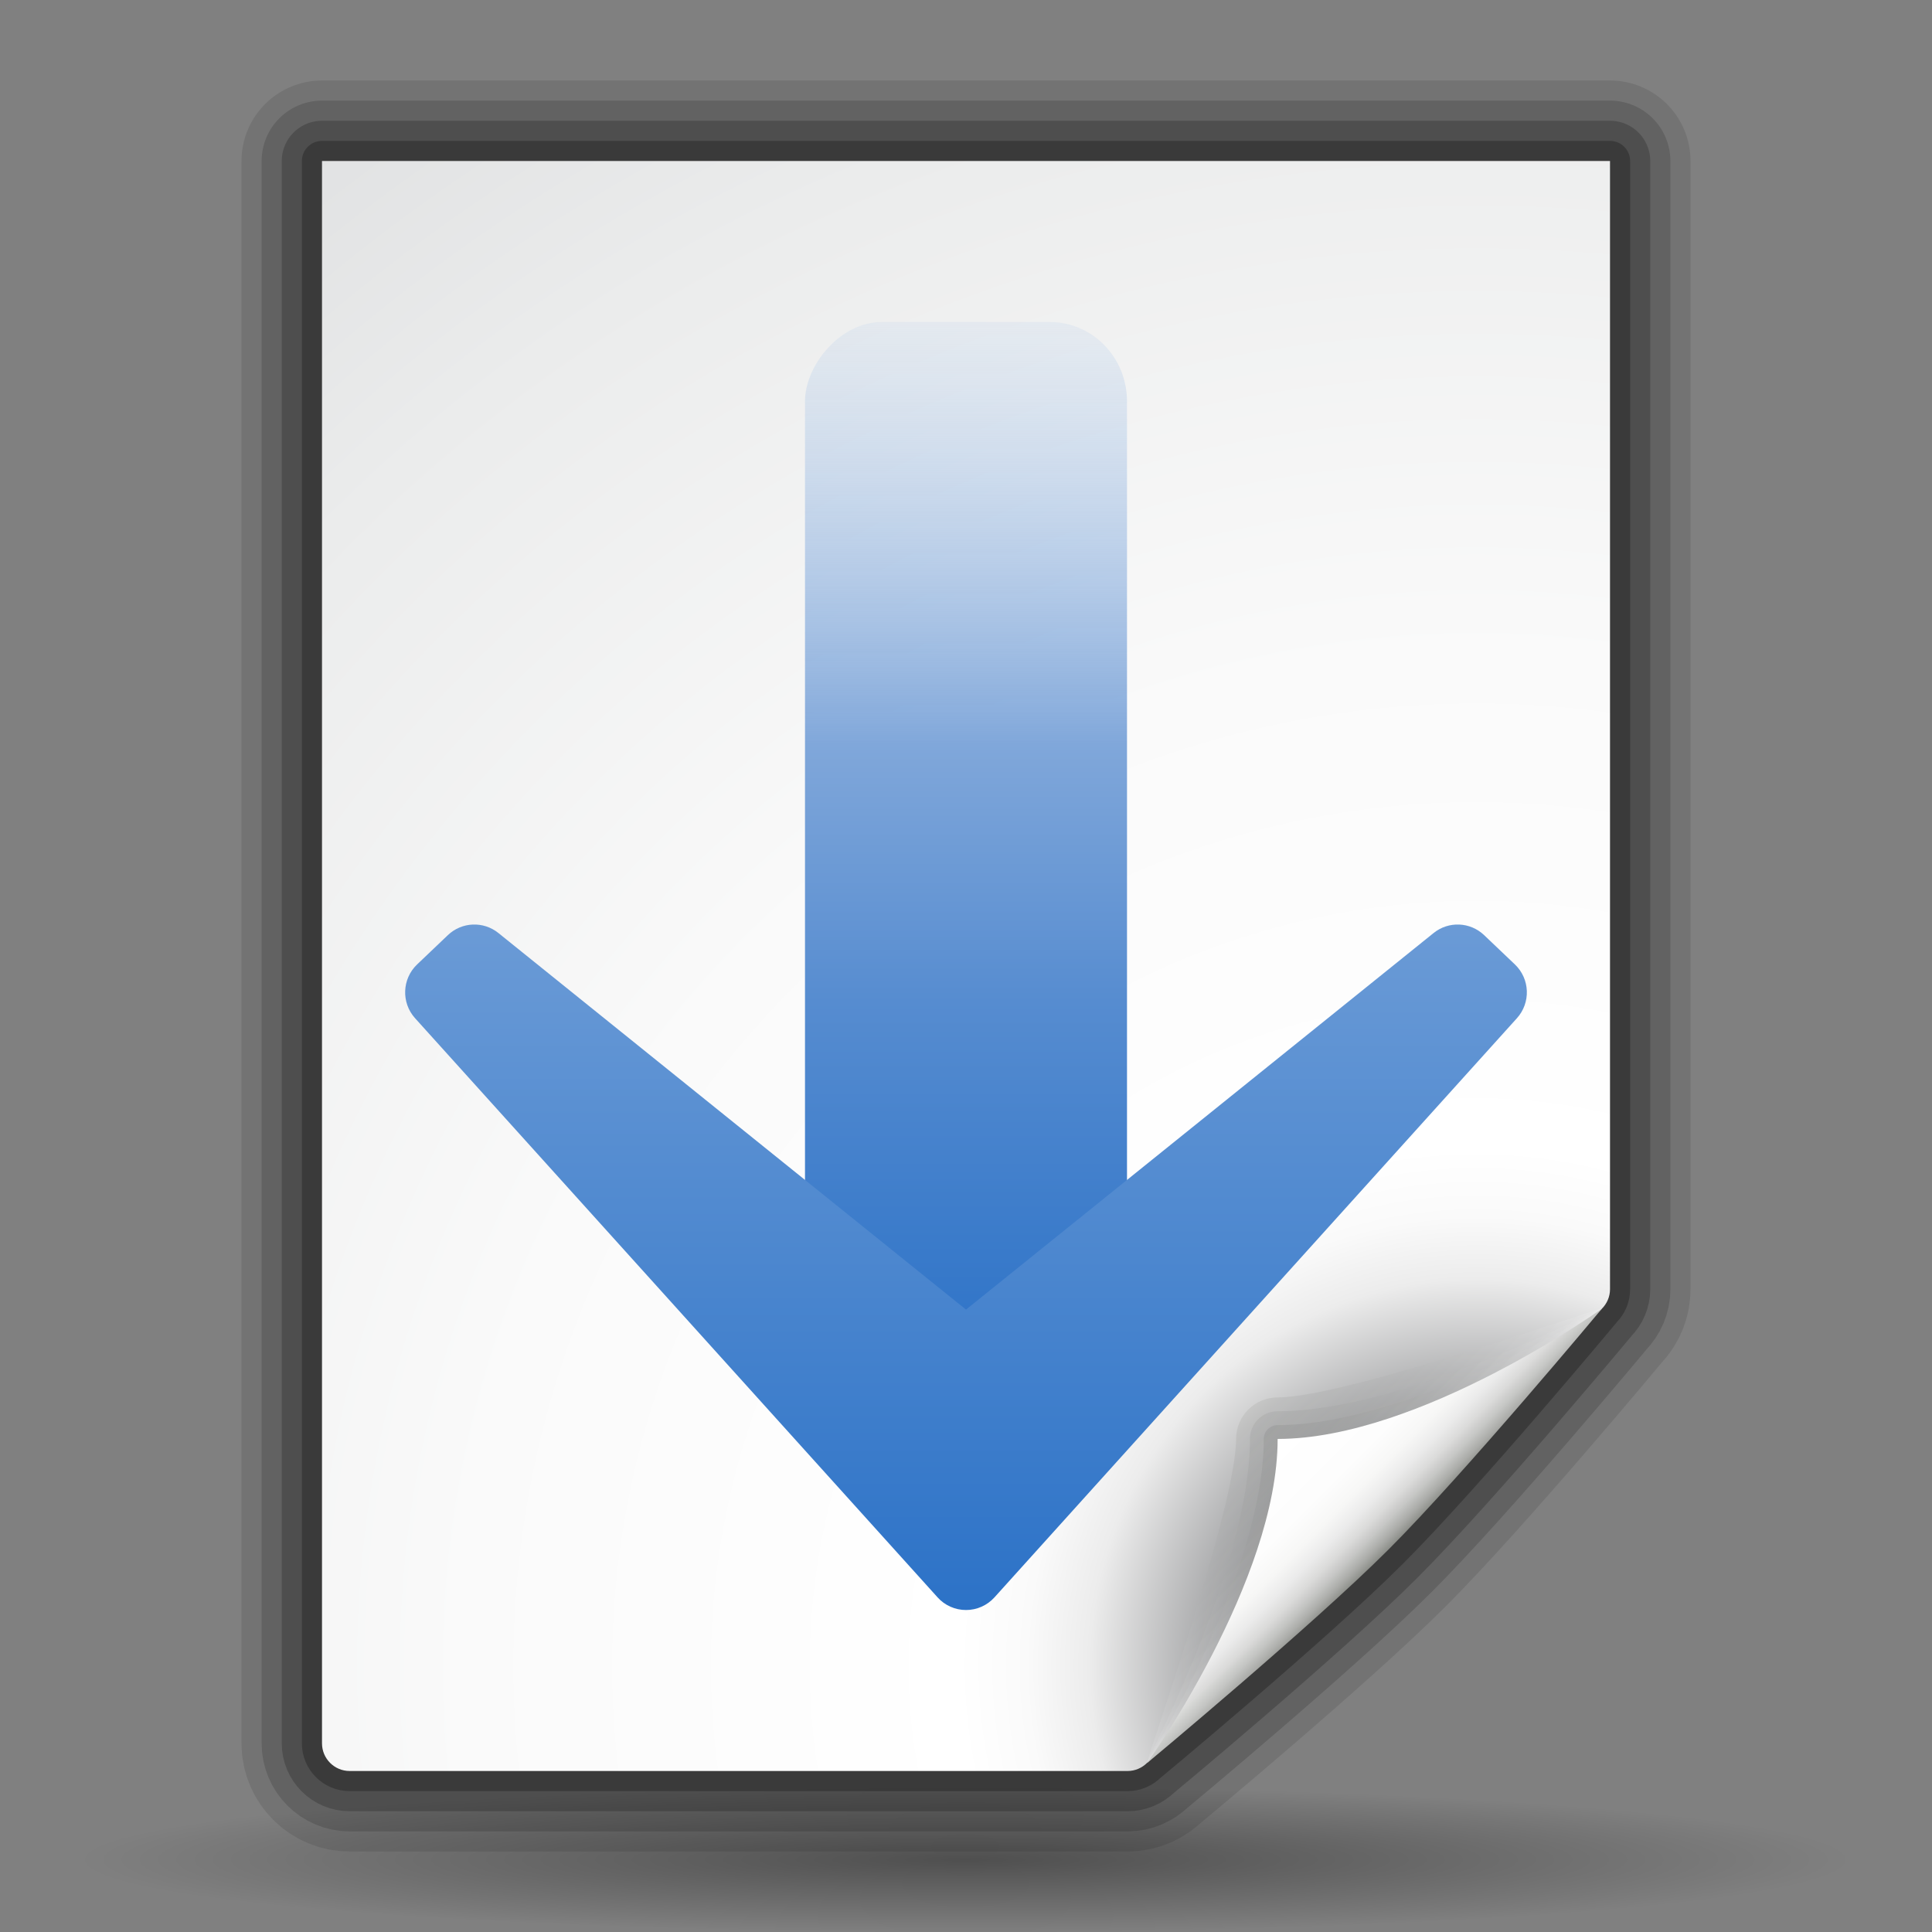 <svg height="24" width="24" xmlns="http://www.w3.org/2000/svg" xmlns:xlink="http://www.w3.org/1999/xlink"><rect width="100%" height="100%" fill="#808080" stroke="none"/><radialGradient id="a" cx="63.912" cy="115.709" fy="115.709" gradientTransform="matrix(.688 0 0 .057 0 77.808)" gradientUnits="userSpaceOnUse" r="63.912"><stop offset="0"/><stop offset="1" stop-opacity="0"/></radialGradient><radialGradient id="b" cx="402.767" cy="-375.271" gradientTransform="matrix(1.001 0 0 -1 -485.797 -300.5)" gradientUnits="userSpaceOnUse" r="94.665"><stop offset="0" stop-color="#535557"/><stop offset=".114" stop-color="#898a8c"/><stop offset=".203" stop-color="#ececec"/><stop offset=".236" stop-color="#fafafa"/><stop offset=".272" stop-color="#fff"/><stop offset=".531" stop-color="#fafafa"/><stop offset=".845" stop-color="#ebecec"/><stop offset="1" stop-color="#e1e2e3"/></radialGradient><linearGradient id="c"><stop offset="0" stop-color="#fff"/><stop offset="1" stop-color="#555753"/></linearGradient><linearGradient id="d" gradientTransform="matrix(1.001 0 0 -1 -485.797 -300.5)" gradientUnits="userSpaceOnUse" x1="397.304" x2="391.936" xlink:href="#c" y1="-368.362" y2="-362.994"/><linearGradient id="e" gradientTransform="matrix(1.001 0 0 -1 -485.797 -300.5)" gradientUnits="userSpaceOnUse" x1="397.757" x2="391.972" xlink:href="#c" y1="-368.812" y2="-363.028"/><linearGradient id="f" gradientTransform="matrix(1.001 0 0 -1 -485.797 -300.5)" gradientUnits="userSpaceOnUse" x1="397.757" x2="392.458" y1="-368.812" y2="-363.513"><stop offset="0" stop-color="#fff"/><stop offset="1" stop-color="#393b38"/></linearGradient><linearGradient id="g" gradientTransform="matrix(1.001 0 0 -1 -485.797 -300.5)" gradientUnits="userSpaceOnUse" x1="398.445" x2="392.945" y1="-369.5" y2="-364"><stop offset="0" stop-color="#888a85"/><stop offset=".007" stop-color="#8c8e89"/><stop offset=".067" stop-color="#abaca9"/><stop offset=".135" stop-color="#c5c6c4"/><stop offset=".211" stop-color="#dbdbda"/><stop offset=".301" stop-color="#ebebeb"/><stop offset=".412" stop-color="#f7f7f6"/><stop offset=".568" stop-color="#fdfdfd"/><stop offset="1" stop-color="#fff"/></linearGradient><linearGradient id="h" gradientTransform="matrix(.498 0 0 .501 16.132 8)" gradientUnits="userSpaceOnUse" x1="55.999" x2="55.999" y1="0" y2="130.406"><stop offset="0" stop-color="#2c72c7"/><stop offset="1" stop-color="#a4c0e4"/></linearGradient><linearGradient id="i" gradientTransform="matrix(.379 0 0 1.233 1.517 7)" gradientUnits="userSpaceOnUse" x1="133.091" x2="133.091" y1="10.545" y2="52.727"><stop offset="0" stop-color="#2c72c7"/><stop offset=".35" stop-color="#568cd0"/><stop offset=".596" stop-color="#80a7da"/><stop offset="1" stop-color="#bdd2ec" stop-opacity=".224"/></linearGradient><g transform="translate(0 -64)"><path d="m-42.937 3.784v-2.795z" fill="#fff" fill-opacity=".757"/><g transform="matrix(.25 0 0 .25 1 66)"><g transform="translate(152)"><g fill="none" stroke="#000" stroke-linejoin="round"><path d="m-140 0-0 78.625c0 .759.615 1.375 1.375 1.375h38.656c.365 0 .711-.149.969-.406 0 0 8.215-6.812 12-10.594 3.785-3.782 10.594-11.969 10.594-11.969.258-.258.406-.604.406-.969l0-56.062z" opacity=".1" stroke-width="8"/><path d="m-140 0-0 78.625c0 .759.615 1.375 1.375 1.375h38.656c.365 0 .711-.149.969-.406 0 0 8.215-6.812 12-10.594 3.785-3.782 10.594-11.969 10.594-11.969.258-.258.406-.604.406-.969l0-56.062z" opacity=".15" stroke-width="6"/><path d="m-140 0-0 78.625c0 .759.615 1.375 1.375 1.375h38.656c.365 0 .711-.149.969-.406 0 0 8.215-6.812 12-10.594 3.785-3.782 10.594-11.969 10.594-11.969.258-.258.406-.604.406-.969l0-56.062z" opacity=".2" stroke-width="4"/><path d="m-140 0-0 78.625c0 .759.615 1.375 1.375 1.375h38.656c.365 0 .711-.149.969-.406 0 0 8.215-6.812 12-10.594 3.785-3.782 10.594-11.969 10.594-11.969.258-.258.406-.604.406-.969l0-56.062z" opacity=".25" stroke-width="2"/></g><path d="m-140 0-0 78.625c0 .759.615 1.375 1.375 1.375h38.656c.365 0 .711-.149.969-.406l22.594-22.562c.258-.258.406-.604.406-.969l0-56.062z" fill="url(#b)"/><path d="m-76.403 57.027c.172-.172-12.648 4.41-16.112 4.41-1.14 0-2.064.925-2.064 2.062 0 3.462-4.586 16.27-4.414 16.098z" fill="url(#d)" opacity=".1"/><path d="m-76.403 57.027c.258-.258-9.613 5.098-16.112 5.098-.761 0-1.376.616-1.376 1.375 0 6.492-5.36 16.355-5.102 16.098z" fill="url(#e)" opacity=".1"/><path d="m-76.403 57.027c.162-.163-9.363 5.785-16.112 5.785-.381 0-.689.308-.689.688 0 6.742-5.954 16.261-5.79 16.098z" fill="url(#f)" opacity=".1"/><path d="m-98.993 79.598s8.198-6.816 11.983-10.598c3.785-3.782 10.607-11.973 10.607-11.973s-9.059 6.473-16.112 6.473c0 7.047-6.479 16.098-6.479 16.098z" fill="url(#g)"/></g><path d="m88 84.374c0 2.003-19.699 3.626-44 3.626-24.301 0-44-1.624-44-3.626 0-2.003 19.699-3.626 44-3.626 24.301 0 44 1.624 44 3.626z" fill="url(#a)" opacity=".381"/><path d="m61.231 2.624v-2.205z" fill="#fff" fill-opacity=".757"/><g transform="matrix(1 0 0 -1 0 80)"><rect fill="url(#i)" height="52" rx="3.831" ry="3.941" width="16" x="36" y="20"/><path d="m42.586 8.63-25.961 28.775c-.695.771-.65 1.958.101 2.673l1.529 1.457c.692.659 1.764.705 2.509.105 0 0 21.075-16.973 23.236-18.713 2.161 1.741 23.236 18.713 23.236 18.713.744.6 1.816.554 2.508-.105l1.53-1.457c.752-.716.796-1.902.1-2.673l-25.959-28.776c-.362-.401-.876-.63-1.415-.63-.539 0-1.053.229-1.415.63z" fill="url(#h)"/></g></g></g></svg>
